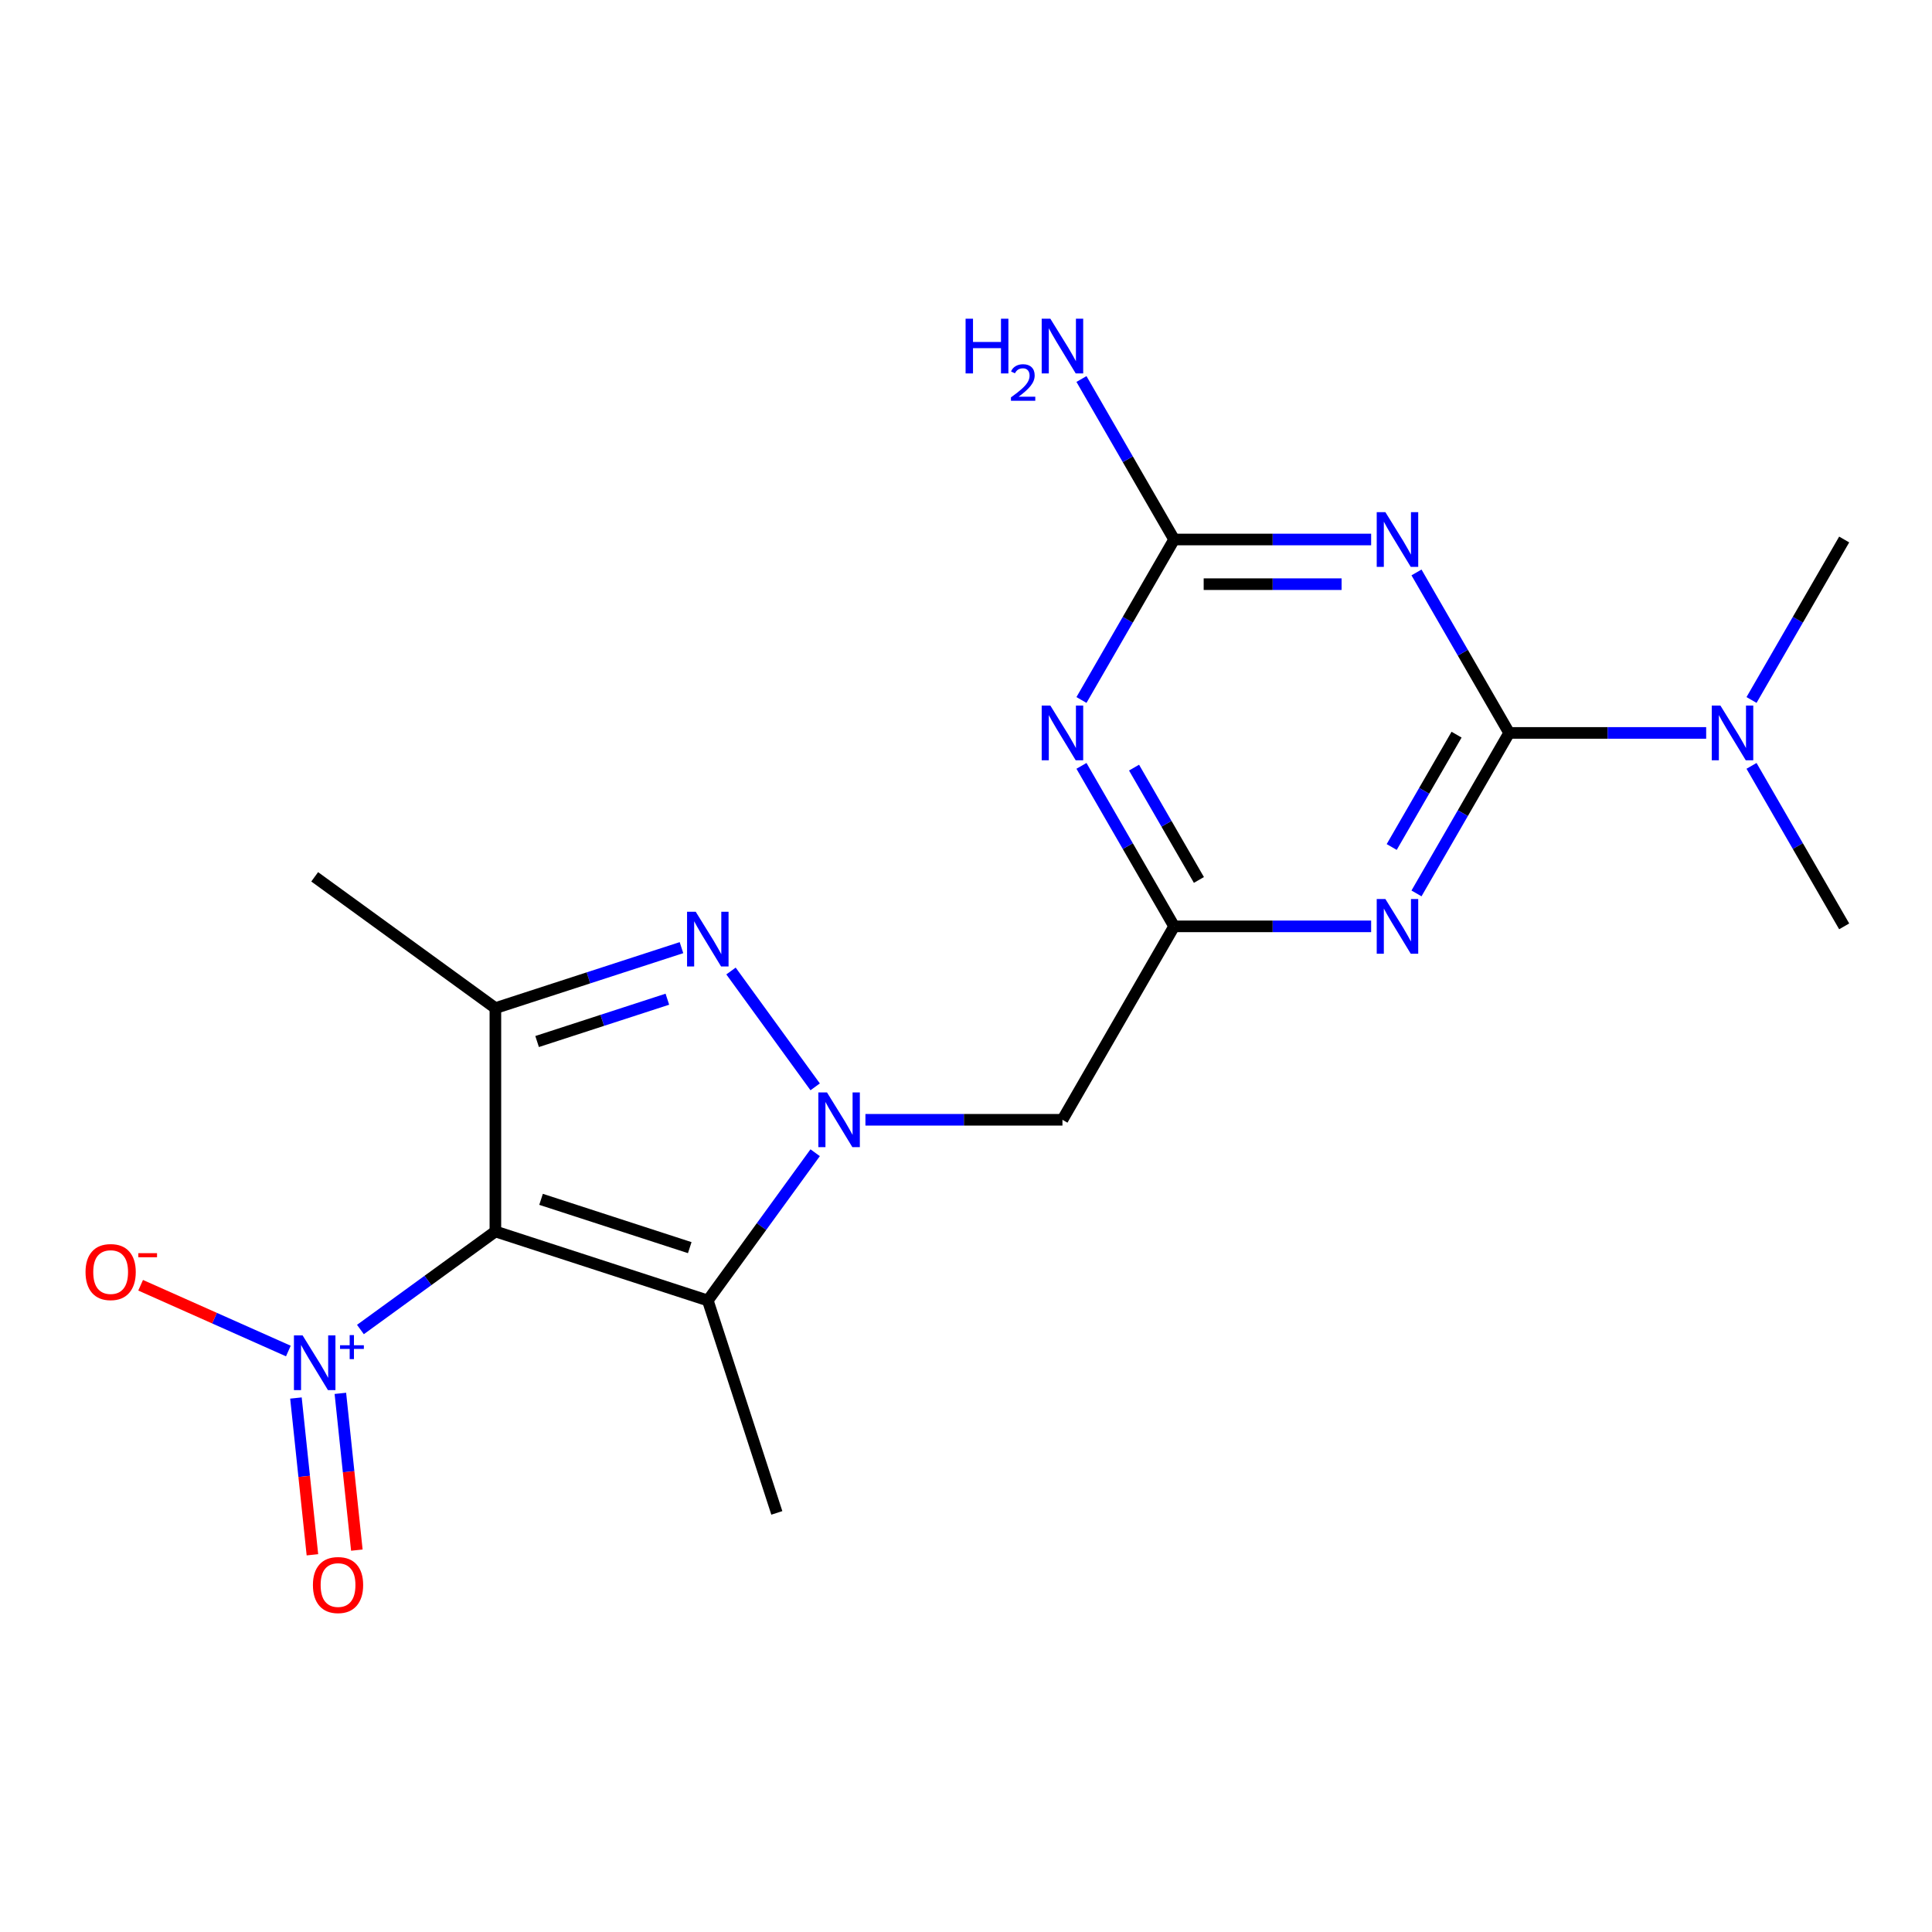 <?xml version='1.0' encoding='iso-8859-1'?>
<svg version='1.1' baseProfile='full'
              xmlns='http://www.w3.org/2000/svg'
                      xmlns:rdkit='http://www.rdkit.org/xml'
                      xmlns:xlink='http://www.w3.org/1999/xlink'
                  xml:space='preserve'
width='1000px' height='1000px' viewBox='0 0 1000 1000'>
<!-- END OF HEADER -->
<rect style='opacity:1.0;fill:#FFFFFF;stroke:none' width='1000' height='1000' x='0' y='0'> </rect>
<path class='bond-2' d='M 256.411,637.404 L 366.361,673.128' style='fill:none;fill-rule:evenodd;stroke:#000000;stroke-width:6px;stroke-linecap:butt;stroke-linejoin:miter;stroke-opacity:1' />
<path class='bond-2' d='M 280.049,620.773 L 357.013,645.78' style='fill:none;fill-rule:evenodd;stroke:#000000;stroke-width:6px;stroke-linecap:butt;stroke-linejoin:miter;stroke-opacity:1' />
<path class='bond-3' d='M 256.411,637.404 L 256.411,521.796' style='fill:none;fill-rule:evenodd;stroke:#000000;stroke-width:6px;stroke-linecap:butt;stroke-linejoin:miter;stroke-opacity:1' />
<path class='bond-5' d='M 256.411,637.404 L 221.484,662.78' style='fill:none;fill-rule:evenodd;stroke:#000000;stroke-width:6px;stroke-linecap:butt;stroke-linejoin:miter;stroke-opacity:1' />
<path class='bond-5' d='M 221.484,662.78 L 186.556,688.157' style='fill:none;fill-rule:evenodd;stroke:#0000FF;stroke-width:6px;stroke-linecap:butt;stroke-linejoin:miter;stroke-opacity:1' />
<path class='bond-0' d='M 421.925,596.65 L 394.143,634.889' style='fill:none;fill-rule:evenodd;stroke:#0000FF;stroke-width:6px;stroke-linecap:butt;stroke-linejoin:miter;stroke-opacity:1' />
<path class='bond-0' d='M 394.143,634.889 L 366.361,673.128' style='fill:none;fill-rule:evenodd;stroke:#000000;stroke-width:6px;stroke-linecap:butt;stroke-linejoin:miter;stroke-opacity:1' />
<path class='bond-11' d='M 447.943,579.6 L 498.931,579.6' style='fill:none;fill-rule:evenodd;stroke:#0000FF;stroke-width:6px;stroke-linecap:butt;stroke-linejoin:miter;stroke-opacity:1' />
<path class='bond-11' d='M 498.931,579.6 L 549.92,579.6' style='fill:none;fill-rule:evenodd;stroke:#000000;stroke-width:6px;stroke-linecap:butt;stroke-linejoin:miter;stroke-opacity:1' />
<path class='bond-20' d='M 421.925,562.55 L 378.365,502.595' style='fill:none;fill-rule:evenodd;stroke:#0000FF;stroke-width:6px;stroke-linecap:butt;stroke-linejoin:miter;stroke-opacity:1' />
<path class='bond-1' d='M 352.73,490.501 L 304.571,506.148' style='fill:none;fill-rule:evenodd;stroke:#0000FF;stroke-width:6px;stroke-linecap:butt;stroke-linejoin:miter;stroke-opacity:1' />
<path class='bond-1' d='M 304.571,506.148 L 256.411,521.796' style='fill:none;fill-rule:evenodd;stroke:#000000;stroke-width:6px;stroke-linecap:butt;stroke-linejoin:miter;stroke-opacity:1' />
<path class='bond-1' d='M 345.427,517.185 L 311.716,528.138' style='fill:none;fill-rule:evenodd;stroke:#0000FF;stroke-width:6px;stroke-linecap:butt;stroke-linejoin:miter;stroke-opacity:1' />
<path class='bond-1' d='M 311.716,528.138 L 278.004,539.092' style='fill:none;fill-rule:evenodd;stroke:#000000;stroke-width:6px;stroke-linecap:butt;stroke-linejoin:miter;stroke-opacity:1' />
<path class='bond-16' d='M 366.361,673.128 L 402.085,783.077' style='fill:none;fill-rule:evenodd;stroke:#000000;stroke-width:6px;stroke-linecap:butt;stroke-linejoin:miter;stroke-opacity:1' />
<path class='bond-17' d='M 256.411,521.796 L 162.883,453.844' style='fill:none;fill-rule:evenodd;stroke:#000000;stroke-width:6px;stroke-linecap:butt;stroke-linejoin:miter;stroke-opacity:1' />
<path class='bond-4' d='M 781.135,379.362 L 757.155,420.897' style='fill:none;fill-rule:evenodd;stroke:#000000;stroke-width:6px;stroke-linecap:butt;stroke-linejoin:miter;stroke-opacity:1' />
<path class='bond-4' d='M 757.155,420.897 L 733.175,462.431' style='fill:none;fill-rule:evenodd;stroke:#0000FF;stroke-width:6px;stroke-linecap:butt;stroke-linejoin:miter;stroke-opacity:1' />
<path class='bond-4' d='M 753.917,380.262 L 737.131,409.336' style='fill:none;fill-rule:evenodd;stroke:#000000;stroke-width:6px;stroke-linecap:butt;stroke-linejoin:miter;stroke-opacity:1' />
<path class='bond-4' d='M 737.131,409.336 L 720.345,438.41' style='fill:none;fill-rule:evenodd;stroke:#0000FF;stroke-width:6px;stroke-linecap:butt;stroke-linejoin:miter;stroke-opacity:1' />
<path class='bond-12' d='M 781.135,379.362 L 832.123,379.362' style='fill:none;fill-rule:evenodd;stroke:#000000;stroke-width:6px;stroke-linecap:butt;stroke-linejoin:miter;stroke-opacity:1' />
<path class='bond-12' d='M 832.123,379.362 L 883.112,379.362' style='fill:none;fill-rule:evenodd;stroke:#0000FF;stroke-width:6px;stroke-linecap:butt;stroke-linejoin:miter;stroke-opacity:1' />
<path class='bond-21' d='M 781.135,379.362 L 757.155,337.828' style='fill:none;fill-rule:evenodd;stroke:#000000;stroke-width:6px;stroke-linecap:butt;stroke-linejoin:miter;stroke-opacity:1' />
<path class='bond-21' d='M 757.155,337.828 L 733.175,296.294' style='fill:none;fill-rule:evenodd;stroke:#0000FF;stroke-width:6px;stroke-linecap:butt;stroke-linejoin:miter;stroke-opacity:1' />
<path class='bond-13' d='M 149.253,699.287 L 111.02,682.265' style='fill:none;fill-rule:evenodd;stroke:#0000FF;stroke-width:6px;stroke-linecap:butt;stroke-linejoin:miter;stroke-opacity:1' />
<path class='bond-13' d='M 111.02,682.265 L 72.788,665.243' style='fill:none;fill-rule:evenodd;stroke:#FF0000;stroke-width:6px;stroke-linecap:butt;stroke-linejoin:miter;stroke-opacity:1' />
<path class='bond-14' d='M 153.178,723.615 L 157.442,764.186' style='fill:none;fill-rule:evenodd;stroke:#0000FF;stroke-width:6px;stroke-linecap:butt;stroke-linejoin:miter;stroke-opacity:1' />
<path class='bond-14' d='M 157.442,764.186 L 161.706,804.757' style='fill:none;fill-rule:evenodd;stroke:#FF0000;stroke-width:6px;stroke-linecap:butt;stroke-linejoin:miter;stroke-opacity:1' />
<path class='bond-14' d='M 176.173,721.198 L 180.437,761.769' style='fill:none;fill-rule:evenodd;stroke:#0000FF;stroke-width:6px;stroke-linecap:butt;stroke-linejoin:miter;stroke-opacity:1' />
<path class='bond-14' d='M 180.437,761.769 L 184.701,802.34' style='fill:none;fill-rule:evenodd;stroke:#FF0000;stroke-width:6px;stroke-linecap:butt;stroke-linejoin:miter;stroke-opacity:1' />
<path class='bond-6' d='M 709.701,479.481 L 658.712,479.481' style='fill:none;fill-rule:evenodd;stroke:#0000FF;stroke-width:6px;stroke-linecap:butt;stroke-linejoin:miter;stroke-opacity:1' />
<path class='bond-6' d='M 658.712,479.481 L 607.724,479.481' style='fill:none;fill-rule:evenodd;stroke:#000000;stroke-width:6px;stroke-linecap:butt;stroke-linejoin:miter;stroke-opacity:1' />
<path class='bond-7' d='M 709.701,279.244 L 658.712,279.244' style='fill:none;fill-rule:evenodd;stroke:#0000FF;stroke-width:6px;stroke-linecap:butt;stroke-linejoin:miter;stroke-opacity:1' />
<path class='bond-7' d='M 658.712,279.244 L 607.724,279.244' style='fill:none;fill-rule:evenodd;stroke:#000000;stroke-width:6px;stroke-linecap:butt;stroke-linejoin:miter;stroke-opacity:1' />
<path class='bond-7' d='M 694.404,302.365 L 658.712,302.365' style='fill:none;fill-rule:evenodd;stroke:#0000FF;stroke-width:6px;stroke-linecap:butt;stroke-linejoin:miter;stroke-opacity:1' />
<path class='bond-7' d='M 658.712,302.365 L 623.02,302.365' style='fill:none;fill-rule:evenodd;stroke:#000000;stroke-width:6px;stroke-linecap:butt;stroke-linejoin:miter;stroke-opacity:1' />
<path class='bond-8' d='M 607.724,479.481 L 549.92,579.6' style='fill:none;fill-rule:evenodd;stroke:#000000;stroke-width:6px;stroke-linecap:butt;stroke-linejoin:miter;stroke-opacity:1' />
<path class='bond-9' d='M 607.724,479.481 L 583.744,437.947' style='fill:none;fill-rule:evenodd;stroke:#000000;stroke-width:6px;stroke-linecap:butt;stroke-linejoin:miter;stroke-opacity:1' />
<path class='bond-9' d='M 583.744,437.947 L 559.764,396.413' style='fill:none;fill-rule:evenodd;stroke:#0000FF;stroke-width:6px;stroke-linecap:butt;stroke-linejoin:miter;stroke-opacity:1' />
<path class='bond-9' d='M 620.553,455.46 L 603.768,426.386' style='fill:none;fill-rule:evenodd;stroke:#000000;stroke-width:6px;stroke-linecap:butt;stroke-linejoin:miter;stroke-opacity:1' />
<path class='bond-9' d='M 603.768,426.386 L 586.982,397.312' style='fill:none;fill-rule:evenodd;stroke:#0000FF;stroke-width:6px;stroke-linecap:butt;stroke-linejoin:miter;stroke-opacity:1' />
<path class='bond-10' d='M 559.764,362.312 L 583.744,320.778' style='fill:none;fill-rule:evenodd;stroke:#0000FF;stroke-width:6px;stroke-linecap:butt;stroke-linejoin:miter;stroke-opacity:1' />
<path class='bond-10' d='M 583.744,320.778 L 607.724,279.244' style='fill:none;fill-rule:evenodd;stroke:#000000;stroke-width:6px;stroke-linecap:butt;stroke-linejoin:miter;stroke-opacity:1' />
<path class='bond-15' d='M 607.724,279.244 L 583.744,237.709' style='fill:none;fill-rule:evenodd;stroke:#000000;stroke-width:6px;stroke-linecap:butt;stroke-linejoin:miter;stroke-opacity:1' />
<path class='bond-15' d='M 583.744,237.709 L 559.764,196.175' style='fill:none;fill-rule:evenodd;stroke:#0000FF;stroke-width:6px;stroke-linecap:butt;stroke-linejoin:miter;stroke-opacity:1' />
<path class='bond-18' d='M 906.586,396.413 L 930.566,437.947' style='fill:none;fill-rule:evenodd;stroke:#0000FF;stroke-width:6px;stroke-linecap:butt;stroke-linejoin:miter;stroke-opacity:1' />
<path class='bond-18' d='M 930.566,437.947 L 954.545,479.481' style='fill:none;fill-rule:evenodd;stroke:#000000;stroke-width:6px;stroke-linecap:butt;stroke-linejoin:miter;stroke-opacity:1' />
<path class='bond-19' d='M 906.586,362.312 L 930.566,320.778' style='fill:none;fill-rule:evenodd;stroke:#0000FF;stroke-width:6px;stroke-linecap:butt;stroke-linejoin:miter;stroke-opacity:1' />
<path class='bond-19' d='M 930.566,320.778 L 954.545,279.244' style='fill:none;fill-rule:evenodd;stroke:#000000;stroke-width:6px;stroke-linecap:butt;stroke-linejoin:miter;stroke-opacity:1' />
<path  class='atom-1' d='M 428.053 565.44
L 437.333 580.44
Q 438.253 581.92, 439.733 584.6
Q 441.213 587.28, 441.293 587.44
L 441.293 565.44
L 445.053 565.44
L 445.053 593.76
L 441.173 593.76
L 431.213 577.36
Q 430.053 575.44, 428.813 573.24
Q 427.613 571.04, 427.253 570.36
L 427.253 593.76
L 423.573 593.76
L 423.573 565.44
L 428.053 565.44
' fill='#0000FF'/>
<path  class='atom-2' d='M 360.101 471.912
L 369.381 486.912
Q 370.301 488.392, 371.781 491.072
Q 373.261 493.752, 373.341 493.912
L 373.341 471.912
L 377.101 471.912
L 377.101 500.232
L 373.221 500.232
L 363.261 483.832
Q 362.101 481.912, 360.861 479.712
Q 359.661 477.512, 359.301 476.832
L 359.301 500.232
L 355.621 500.232
L 355.621 471.912
L 360.101 471.912
' fill='#0000FF'/>
<path  class='atom-6' d='M 156.623 691.196
L 165.903 706.196
Q 166.823 707.676, 168.303 710.356
Q 169.783 713.036, 169.863 713.196
L 169.863 691.196
L 173.623 691.196
L 173.623 719.516
L 169.743 719.516
L 159.783 703.116
Q 158.623 701.196, 157.383 698.996
Q 156.183 696.796, 155.823 696.116
L 155.823 719.516
L 152.143 719.516
L 152.143 691.196
L 156.623 691.196
' fill='#0000FF'/>
<path  class='atom-6' d='M 175.999 696.301
L 180.989 696.301
L 180.989 691.047
L 183.206 691.047
L 183.206 696.301
L 188.328 696.301
L 188.328 698.202
L 183.206 698.202
L 183.206 703.482
L 180.989 703.482
L 180.989 698.202
L 175.999 698.202
L 175.999 696.301
' fill='#0000FF'/>
<path  class='atom-7' d='M 717.071 465.321
L 726.351 480.321
Q 727.271 481.801, 728.751 484.481
Q 730.231 487.161, 730.311 487.321
L 730.311 465.321
L 734.071 465.321
L 734.071 493.641
L 730.191 493.641
L 720.231 477.241
Q 719.071 475.321, 717.831 473.121
Q 716.631 470.921, 716.271 470.241
L 716.271 493.641
L 712.591 493.641
L 712.591 465.321
L 717.071 465.321
' fill='#0000FF'/>
<path  class='atom-8' d='M 717.071 265.084
L 726.351 280.084
Q 727.271 281.564, 728.751 284.244
Q 730.231 286.924, 730.311 287.084
L 730.311 265.084
L 734.071 265.084
L 734.071 293.404
L 730.191 293.404
L 720.231 277.004
Q 719.071 275.084, 717.831 272.884
Q 716.631 270.684, 716.271 270.004
L 716.271 293.404
L 712.591 293.404
L 712.591 265.084
L 717.071 265.084
' fill='#0000FF'/>
<path  class='atom-10' d='M 543.66 365.202
L 552.94 380.202
Q 553.86 381.682, 555.34 384.362
Q 556.82 387.042, 556.9 387.202
L 556.9 365.202
L 560.66 365.202
L 560.66 393.522
L 556.78 393.522
L 546.82 377.122
Q 545.66 375.202, 544.42 373.002
Q 543.22 370.802, 542.86 370.122
L 542.86 393.522
L 539.18 393.522
L 539.18 365.202
L 543.66 365.202
' fill='#0000FF'/>
<path  class='atom-13' d='M 890.482 365.202
L 899.762 380.202
Q 900.682 381.682, 902.162 384.362
Q 903.642 387.042, 903.722 387.202
L 903.722 365.202
L 907.482 365.202
L 907.482 393.522
L 903.602 393.522
L 893.642 377.122
Q 892.482 375.202, 891.242 373.002
Q 890.042 370.802, 889.682 370.122
L 889.682 393.522
L 886.002 393.522
L 886.002 365.202
L 890.482 365.202
' fill='#0000FF'/>
<path  class='atom-14' d='M 44.271 658.414
Q 44.271 651.614, 47.631 647.814
Q 50.991 644.014, 57.271 644.014
Q 63.551 644.014, 66.911 647.814
Q 70.271 651.614, 70.271 658.414
Q 70.271 665.294, 66.871 669.214
Q 63.471 673.094, 57.271 673.094
Q 51.031 673.094, 47.631 669.214
Q 44.271 665.334, 44.271 658.414
M 57.271 669.894
Q 61.591 669.894, 63.911 667.014
Q 66.271 664.094, 66.271 658.414
Q 66.271 652.854, 63.911 650.054
Q 61.591 647.214, 57.271 647.214
Q 52.951 647.214, 50.591 650.014
Q 48.271 652.814, 48.271 658.414
Q 48.271 664.134, 50.591 667.014
Q 52.951 669.894, 57.271 669.894
' fill='#FF0000'/>
<path  class='atom-14' d='M 71.591 648.637
L 81.28 648.637
L 81.28 650.749
L 71.591 650.749
L 71.591 648.637
' fill='#FF0000'/>
<path  class='atom-15' d='M 161.967 820.41
Q 161.967 813.61, 165.327 809.81
Q 168.687 806.01, 174.967 806.01
Q 181.247 806.01, 184.607 809.81
Q 187.967 813.61, 187.967 820.41
Q 187.967 827.29, 184.567 831.21
Q 181.167 835.09, 174.967 835.09
Q 168.727 835.09, 165.327 831.21
Q 161.967 827.33, 161.967 820.41
M 174.967 831.89
Q 179.287 831.89, 181.607 829.01
Q 183.967 826.09, 183.967 820.41
Q 183.967 814.85, 181.607 812.05
Q 179.287 809.21, 174.967 809.21
Q 170.647 809.21, 168.287 812.01
Q 165.967 814.81, 165.967 820.41
Q 165.967 826.13, 168.287 829.01
Q 170.647 831.89, 174.967 831.89
' fill='#FF0000'/>
<path  class='atom-16' d='M 499.787 164.965
L 503.627 164.965
L 503.627 177.005
L 518.107 177.005
L 518.107 164.965
L 521.947 164.965
L 521.947 193.285
L 518.107 193.285
L 518.107 180.205
L 503.627 180.205
L 503.627 193.285
L 499.787 193.285
L 499.787 164.965
' fill='#0000FF'/>
<path  class='atom-16' d='M 523.32 192.291
Q 524.006 190.522, 525.643 189.546
Q 527.28 188.542, 529.55 188.542
Q 532.375 188.542, 533.959 190.074
Q 535.543 191.605, 535.543 194.324
Q 535.543 197.096, 533.484 199.683
Q 531.451 202.27, 527.227 205.333
L 535.86 205.333
L 535.86 207.445
L 523.267 207.445
L 523.267 205.676
Q 526.752 203.194, 528.811 201.346
Q 530.897 199.498, 531.9 197.835
Q 532.903 196.172, 532.903 194.456
Q 532.903 192.661, 532.006 191.658
Q 531.108 190.654, 529.55 190.654
Q 528.046 190.654, 527.042 191.262
Q 526.039 191.869, 525.326 193.215
L 523.32 192.291
' fill='#0000FF'/>
<path  class='atom-16' d='M 543.66 164.965
L 552.94 179.965
Q 553.86 181.445, 555.34 184.125
Q 556.82 186.805, 556.9 186.965
L 556.9 164.965
L 560.66 164.965
L 560.66 193.285
L 556.78 193.285
L 546.82 176.885
Q 545.66 174.965, 544.42 172.765
Q 543.22 170.565, 542.86 169.885
L 542.86 193.285
L 539.18 193.285
L 539.18 164.965
L 543.66 164.965
' fill='#0000FF'/>
</svg>

